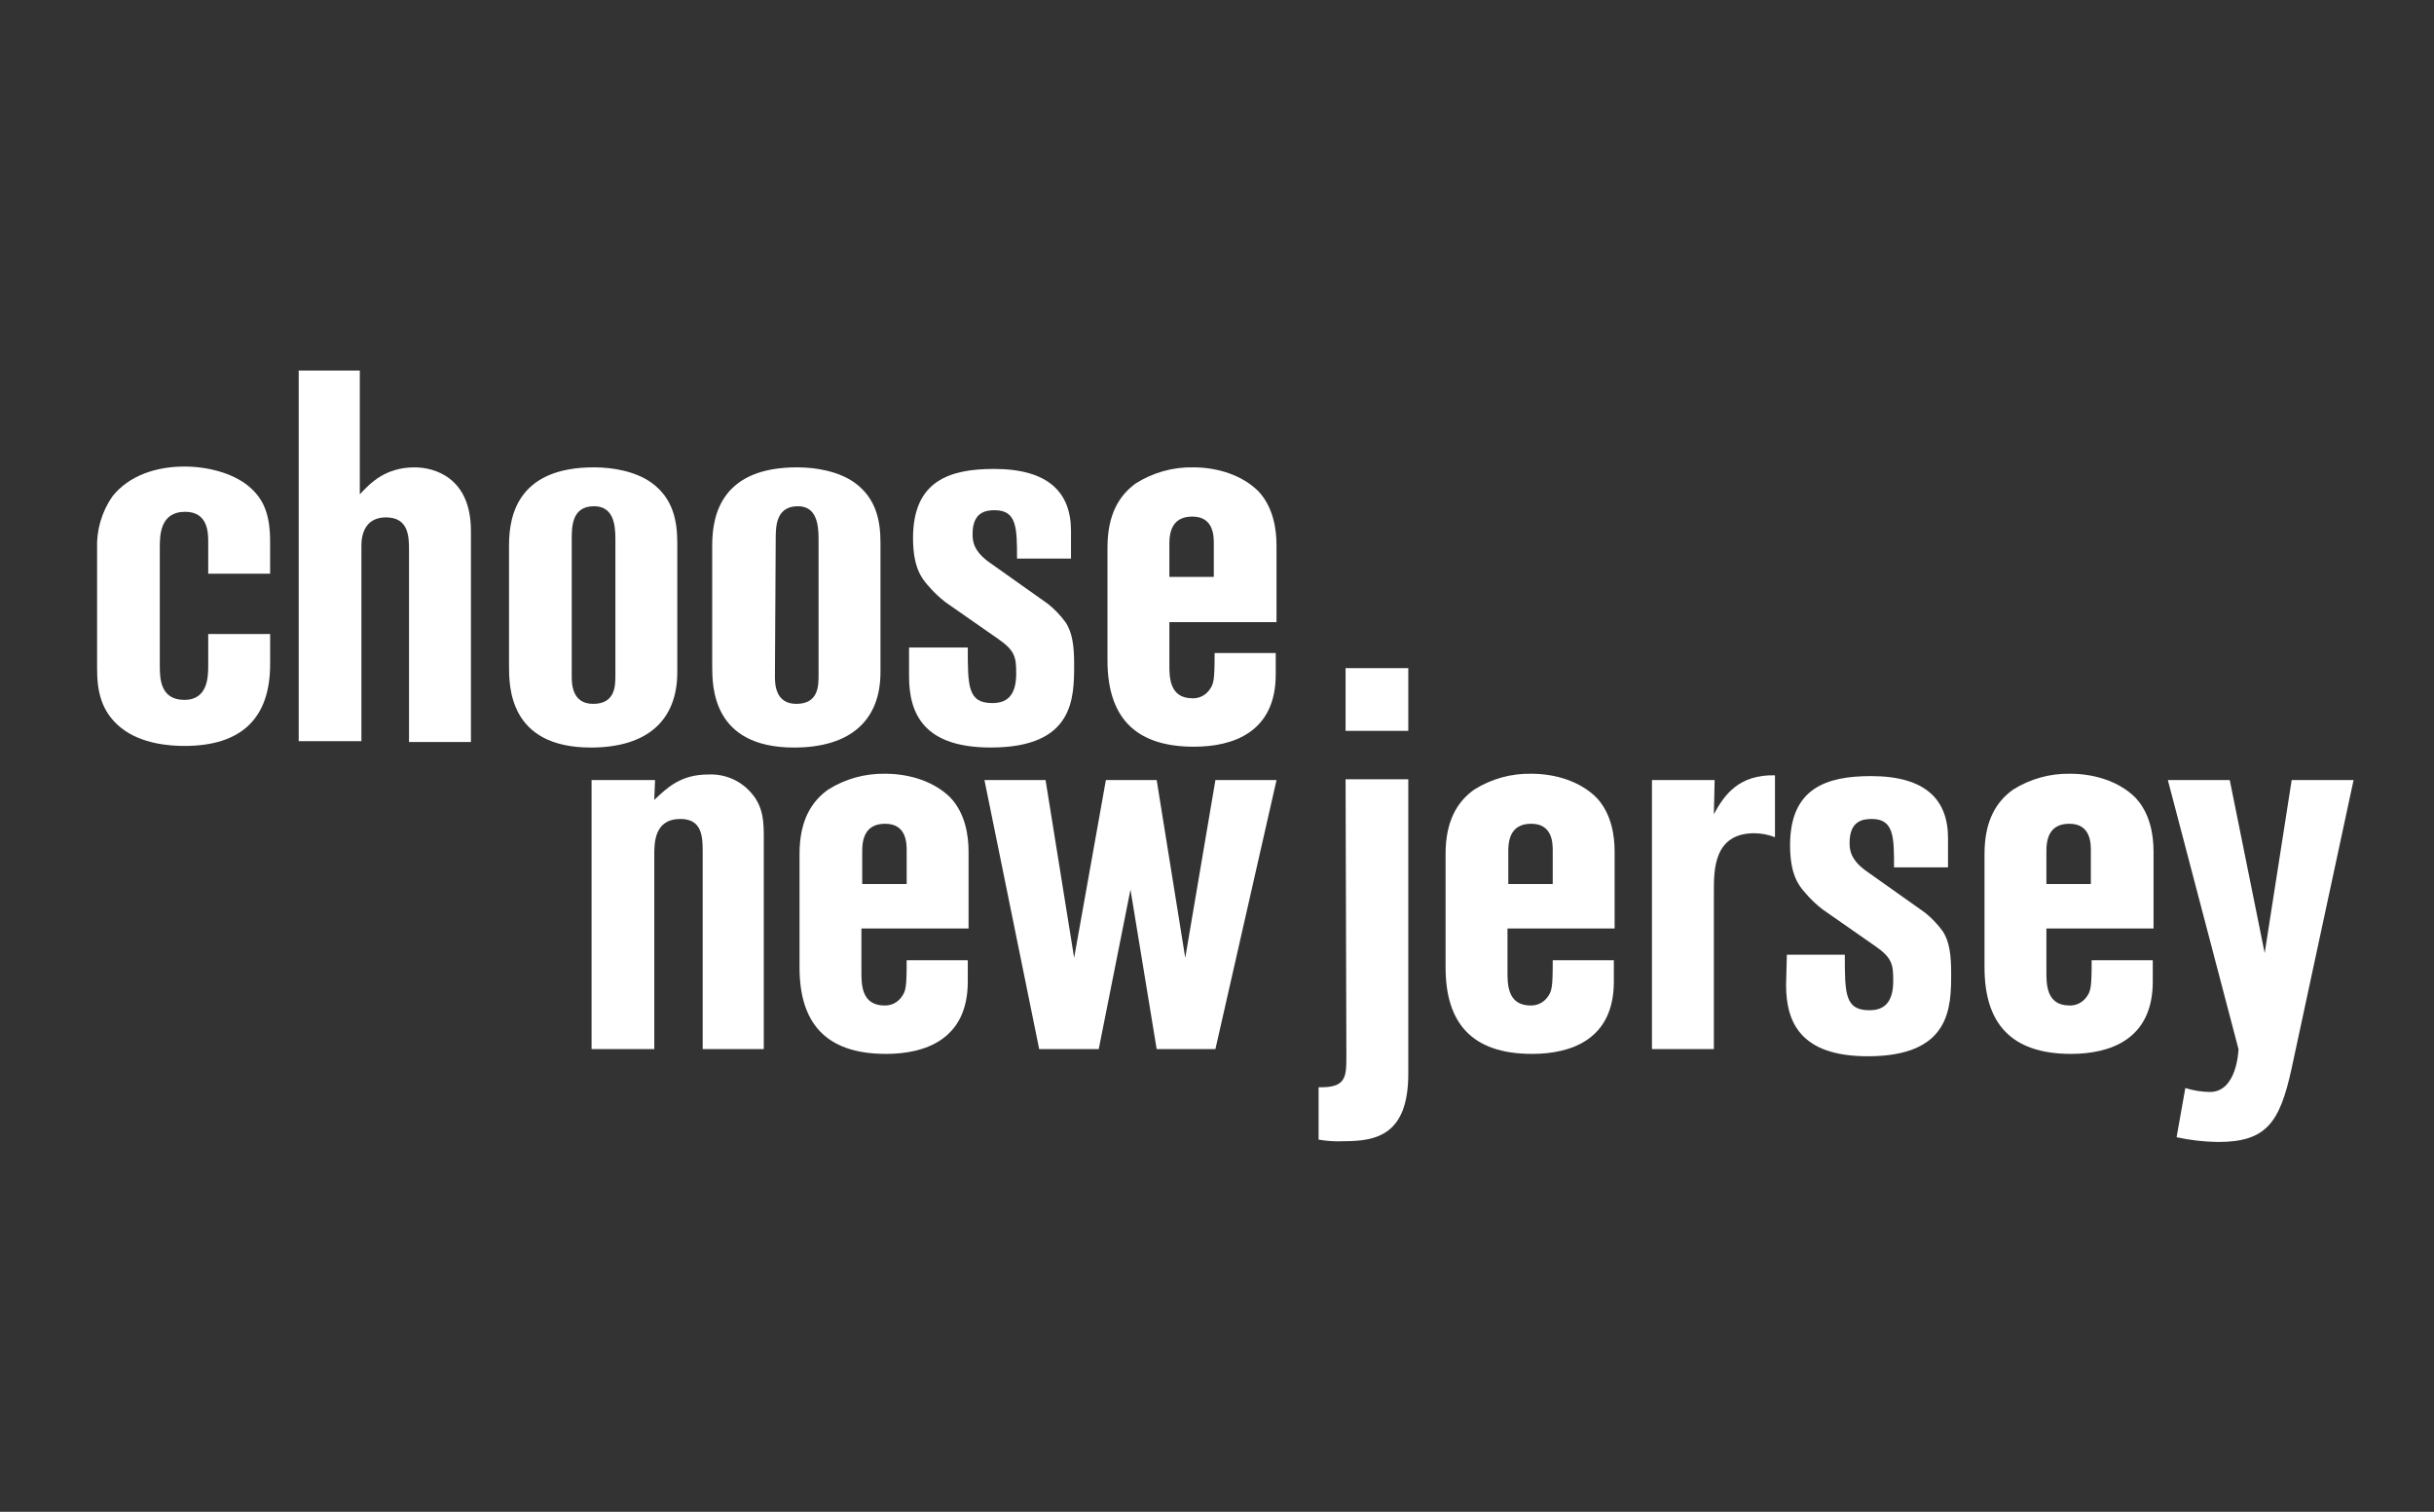 <svg width="161" height="100" viewBox="0 0 161 100" fill="none" xmlns="http://www.w3.org/2000/svg">
<rect x="0" y="0" width="161" height="100" fill="#333333" stroke="none"/>
<g clip-path="url(#clip0_7316_803)">
<path d="M13.773 38V35.849C13.773 35.272 13.773 33.854 12.25 33.854C10.57 33.854 10.57 35.429 10.57 36.269V43.986C10.57 44.825 10.57 46.295 12.198 46.295C13.773 46.295 13.773 44.721 13.773 43.986V41.938H17.868V43.934C17.868 47.556 15.925 49.341 12.197 49.341C11.305 49.341 9.362 49.236 7.998 48.135C6.634 47.035 6.422 45.613 6.422 44.196V36.321C6.372 35.088 6.722 33.873 7.42 32.856C8.523 31.439 10.36 30.86 12.198 30.86C13.72 30.86 15.348 31.28 16.397 32.12C17.5 33.013 17.867 34.116 17.867 35.848V37.948H13.773V38Z" fill="white"/>
<path d="M19.758 24.509H23.8V32.699C24.483 31.964 25.48 30.914 27.423 30.914C28.683 30.914 31.15 31.544 31.15 35.114V49.08H27.055V36.426C27.055 35.533 27.055 34.223 25.532 34.223C24.43 34.223 23.905 34.958 23.905 36.113V49.026H19.758V24.509Z" fill="white"/>
<path d="M33.67 36.058C33.67 33.907 34.406 30.913 39.288 30.913C40.548 30.913 42.018 31.175 43.068 31.911C44.538 32.961 44.8 34.483 44.8 35.902V44.458C44.8 47.66 42.805 49.447 39.078 49.447C33.67 49.446 33.67 45.403 33.67 44.038V36.058ZM37.818 44.721C37.818 45.193 37.818 46.558 39.235 46.558C40.706 46.558 40.706 45.352 40.706 44.668V35.638C40.706 34.64 40.548 33.486 39.288 33.486C37.818 33.486 37.818 34.851 37.818 35.689V44.721Z" fill="white"/>
<path d="M47.11 36.058C47.11 33.907 47.845 30.913 52.728 30.913C53.988 30.913 55.458 31.175 56.508 31.911C57.978 32.961 58.24 34.483 58.24 35.902V44.458C58.24 47.66 56.245 49.447 52.518 49.447C47.11 49.446 47.11 45.403 47.11 44.038V36.058ZM51.258 44.721C51.258 45.193 51.258 46.558 52.675 46.558C54.145 46.558 54.145 45.352 54.145 44.668V35.638C54.145 34.64 53.988 33.486 52.781 33.486C51.31 33.486 51.31 34.851 51.31 35.689L51.258 44.721Z" fill="white"/>
<path d="M60.183 42.831H64.015C64.015 45.403 64.015 46.505 65.643 46.505C66.536 46.505 67.218 46.086 67.218 44.563C67.218 43.513 67.165 43.041 66.012 42.253L62.547 39.838C62.124 39.513 61.737 39.143 61.392 38.735C60.92 38.21 60.394 37.475 60.394 35.585C60.394 31.805 62.81 31.018 65.749 31.018C69.372 31.018 70.842 32.593 70.842 35.112V36.95H67.272C67.272 34.954 67.272 33.749 65.802 33.749C65.224 33.749 64.332 33.854 64.332 35.324C64.332 35.796 64.384 36.479 65.537 37.266L69.317 39.944C69.754 40.292 70.143 40.698 70.472 41.149C70.945 41.832 71.05 42.777 71.05 43.932C71.05 46.19 71.05 49.445 65.537 49.445C61.075 49.445 60.13 47.187 60.13 44.719V42.831H60.183Z" fill="white"/>
<path d="M77.35 43.986C77.35 44.773 77.35 46.189 78.872 46.189C79.085 46.197 79.296 46.153 79.488 46.062C79.68 45.97 79.847 45.834 79.975 45.664C80.29 45.244 80.342 45.034 80.342 43.197H84.385V44.614C84.385 48.447 81.549 49.392 78.977 49.392C74.935 49.392 73.255 47.291 73.255 43.669V36.216C73.255 34.013 74.042 32.751 75.145 31.964C76.275 31.253 77.589 30.888 78.925 30.913C80.552 30.913 82.18 31.439 83.23 32.488C84.228 33.538 84.436 35.008 84.436 36.058V41.151H77.35V43.986ZM77.35 38.158H80.289V35.955C80.289 35.482 80.289 34.17 78.872 34.17C77.769 34.17 77.35 34.852 77.35 35.955V38.158Z" fill="white"/>
<path d="M39.13 51.598H43.329L43.277 52.91C44.117 52.123 45.009 51.23 46.847 51.23C47.38 51.203 47.912 51.297 48.404 51.506C48.895 51.715 49.332 52.033 49.682 52.436C50.522 53.381 50.522 54.432 50.522 55.481V69.395H46.48V56.323C46.48 55.325 46.428 54.171 45.01 54.171C43.278 54.171 43.278 55.745 43.278 56.586V69.395H39.13V51.598Z" fill="white"/>
<path d="M56.98 64.305C56.98 65.093 56.98 66.509 58.503 66.509C58.715 66.516 58.926 66.473 59.118 66.381C59.31 66.29 59.477 66.153 59.605 65.984C59.921 65.564 59.973 65.354 59.973 63.516H64.015V64.933C64.015 68.766 61.18 69.711 58.608 69.711C54.566 69.713 52.886 67.612 52.886 63.99V56.483C52.886 54.279 53.673 53.018 54.776 52.23C55.906 51.519 57.22 51.154 58.556 51.18C60.183 51.18 61.811 51.705 62.861 52.755C63.859 53.805 64.067 55.275 64.067 56.325V61.418H56.98V64.305ZM57.033 58.477H59.973V56.274C59.973 55.802 59.973 54.489 58.555 54.489C57.453 54.489 57.033 55.172 57.033 56.274V58.477Z" fill="white"/>
<path d="M65.118 51.598H69.16L71.05 63.358L73.15 51.598H76.51L78.4 63.358L80.395 51.598H84.438L80.395 69.395H76.51L74.777 58.843L72.677 69.395H68.739L65.118 51.598Z" fill="white"/>
<path d="M89.005 51.546H93.153V71.023C93.153 75.066 91.053 75.486 88.9 75.486C88.338 75.514 87.775 75.479 87.22 75.381V71.916C89.058 71.968 89.058 71.233 89.058 69.816L89.005 51.546Z" fill="white"/>
<path d="M93.153 44.195H89.005V48.343H93.153V44.195Z" fill="white"/>
<path d="M99.715 64.305C99.715 65.093 99.715 66.509 101.238 66.509C101.45 66.516 101.661 66.473 101.853 66.381C102.045 66.29 102.212 66.153 102.34 65.984C102.655 65.564 102.708 65.354 102.708 63.516H106.75V64.933C106.75 68.766 103.915 69.711 101.343 69.711C97.3 69.711 95.62 67.611 95.62 63.988V56.483C95.62 54.279 96.408 53.018 97.51 52.23C98.641 51.519 99.955 51.154 101.291 51.18C102.918 51.18 104.546 51.705 105.596 52.755C106.594 53.805 106.801 55.275 106.801 56.325V61.418H99.715V64.305ZM99.768 58.477H102.707V56.274C102.707 55.802 102.707 54.489 101.29 54.489C100.188 54.489 99.768 55.172 99.768 56.274V58.477Z" fill="white"/>
<path d="M109.271 51.597H113.418L113.366 53.855C114.048 52.595 114.993 51.23 117.408 51.283V55.378C116.973 55.209 116.51 55.12 116.043 55.115C113.366 55.115 113.366 57.53 113.366 58.948V69.395H109.271V51.597Z" fill="white"/>
<path d="M118.195 63.149H122.028C122.028 65.721 122.028 66.823 123.655 66.823C124.548 66.823 125.23 66.404 125.23 64.881C125.23 63.831 125.178 63.358 124.025 62.571L120.56 60.156C120.136 59.831 119.749 59.461 119.405 59.053C118.932 58.528 118.407 57.793 118.407 55.904C118.407 52.123 120.822 51.336 123.762 51.336C127.384 51.336 128.854 52.911 128.854 55.431V57.373H125.284C125.284 55.378 125.284 54.172 123.814 54.172C123.237 54.172 122.344 54.277 122.344 55.747C122.344 56.219 122.396 56.902 123.55 57.689L127.33 60.367C127.767 60.716 128.155 61.121 128.485 61.572C128.957 62.255 129.062 63.2 129.062 64.355C129.062 66.613 129.062 69.868 123.55 69.868C119.087 69.868 118.142 67.61 118.142 65.143L118.195 63.147L118.195 63.149Z" fill="white"/>
<path d="M135.362 64.305C135.362 65.093 135.362 66.509 136.885 66.509C137.097 66.516 137.309 66.473 137.501 66.381C137.692 66.29 137.86 66.153 137.988 65.984C138.303 65.564 138.355 65.354 138.355 63.516H142.398V64.933C142.398 68.766 139.562 69.711 136.99 69.711C132.948 69.711 131.268 67.611 131.268 63.988V56.483C131.268 54.279 132.055 53.018 133.158 52.23C134.288 51.519 135.602 51.154 136.938 51.18C138.565 51.18 140.193 51.705 141.243 52.755C142.241 53.805 142.449 55.275 142.449 56.325V61.418H135.362V64.305ZM135.362 58.477H138.302V56.274C138.302 55.802 138.302 54.489 136.885 54.489C135.782 54.489 135.362 55.172 135.362 56.274V58.477Z" fill="white"/>
<path d="M143.395 51.598H147.49L149.8 63.043L151.586 51.598H155.681L151.586 70.655C150.798 74.278 149.906 75.538 146.703 75.538C145.785 75.525 144.87 75.419 143.973 75.223L144.551 71.968C145.077 72.135 145.626 72.223 146.178 72.23C147.963 72.23 148.068 69.5 148.068 69.395L143.395 51.598Z" fill="white"/>
</g>
<defs>
<clipPath id="clip0_7316_803">
<rect width="160" height="100" fill="white" transform="translate(0.75)"/>
</clipPath>
</defs>
</svg>
